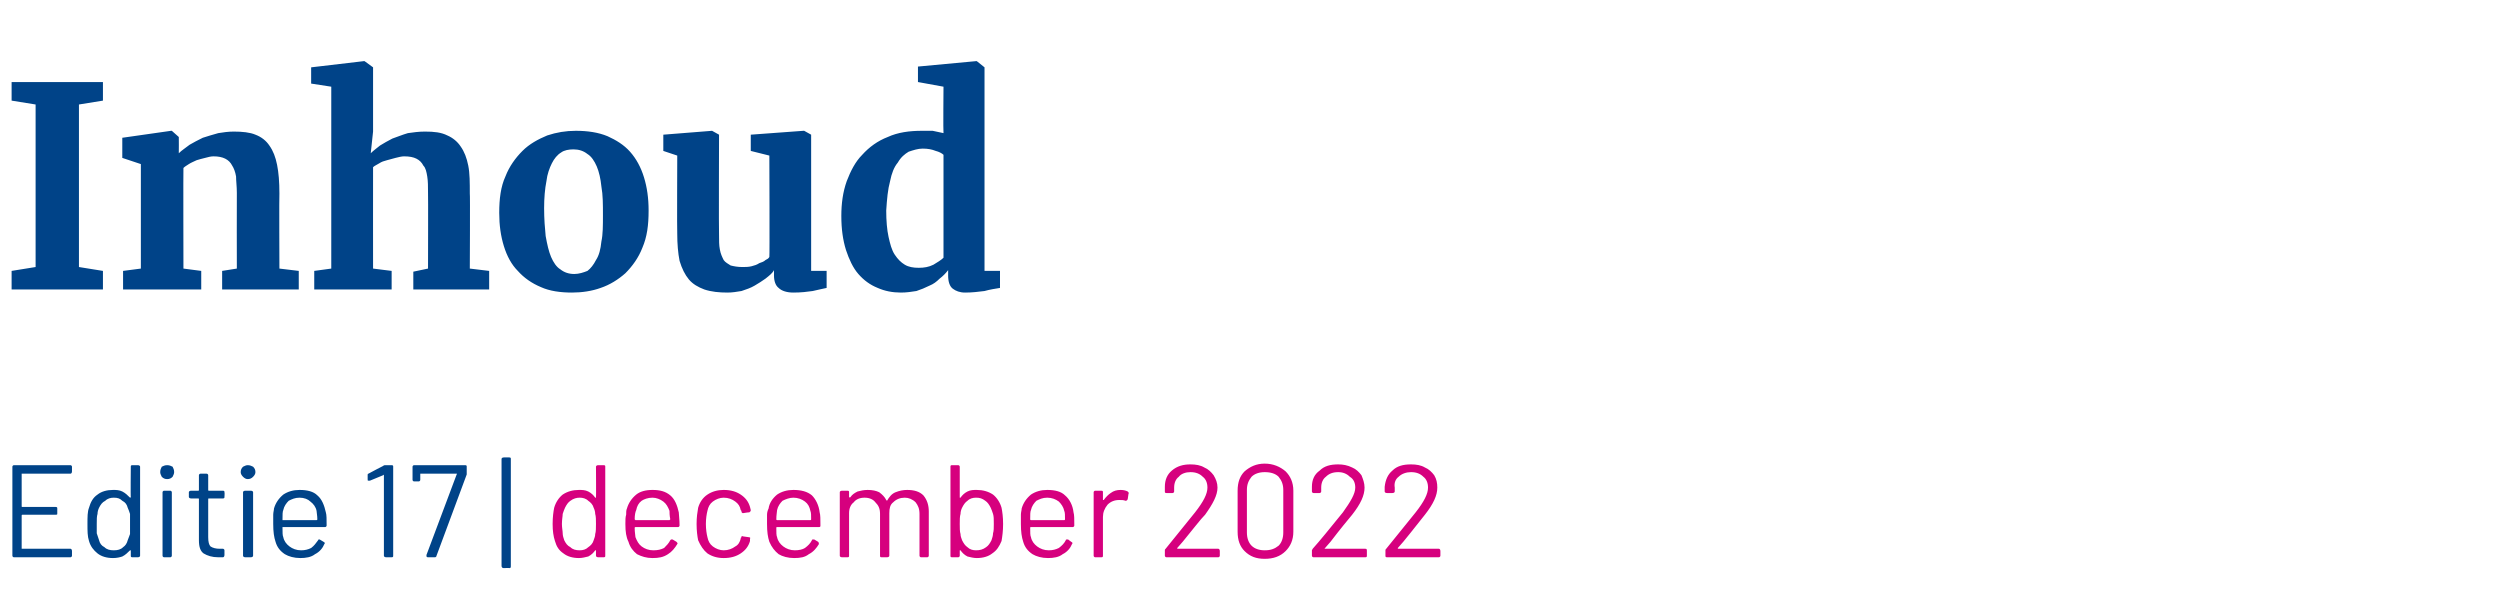 <?xml version="1.0" standalone="no"?><!DOCTYPE svg PUBLIC "-//W3C//DTD SVG 1.1//EN" "http://www.w3.org/Graphics/SVG/1.1/DTD/svg11.dtd"><svg xmlns="http://www.w3.org/2000/svg" version="1.1" width="323px" height="79.6px" viewBox="0 -2 323 79.6" style="top:-2px">  <desc>Inhoud Editie 17 december 2022</desc>  <defs/>  <g id="Polygon96822">    <path d="M 77 58.3 C 77 58.2 77.1 58.1 77.3 58.1 C 77.3 58.1 78 58.1 78 58.1 C 78.2 58.1 78.2 58.2 78.2 58.3 C 78.2 58.3 78.2 69.8 78.2 69.8 C 78.2 69.9 78.2 70 78 70 C 78 70 77.3 70 77.3 70 C 77.1 70 77 69.9 77 69.8 C 77 69.8 77 69.1 77 69.1 C 77 69.1 77 69.1 77 69.1 C 77 69.1 77 69.1 76.9 69.1 C 76.7 69.4 76.4 69.7 76 69.9 C 75.6 70 75.2 70.1 74.8 70.1 C 74 70.1 73.3 69.9 72.8 69.5 C 72.2 69.1 71.9 68.6 71.7 67.9 C 71.5 67.3 71.4 66.6 71.4 65.7 C 71.4 64.8 71.5 64.1 71.6 63.6 C 71.8 62.9 72.2 62.3 72.7 61.9 C 73.3 61.5 74 61.3 74.8 61.3 C 75.2 61.3 75.6 61.3 76 61.5 C 76.4 61.7 76.7 62 76.9 62.3 C 77 62.3 77 62.3 77 62.3 C 77 62.3 77 62.3 77 62.2 C 77.03 62.25 77 58.3 77 58.3 C 77 58.3 77.03 58.32 77 58.3 Z M 76.7 67.8 C 76.8 67.5 76.9 67.3 76.9 67 C 77 66.7 77 66.2 77 65.7 C 77 65.2 77 64.7 76.9 64.4 C 76.9 64.1 76.8 63.8 76.7 63.6 C 76.6 63.2 76.3 62.9 76 62.7 C 75.7 62.4 75.3 62.3 74.9 62.3 C 74.5 62.3 74.1 62.4 73.7 62.7 C 73.4 62.9 73.2 63.2 73 63.6 C 72.9 63.8 72.8 64.1 72.7 64.4 C 72.7 64.7 72.6 65.1 72.6 65.7 C 72.6 66.2 72.7 66.6 72.7 66.9 C 72.7 67.2 72.8 67.5 72.9 67.8 C 73.1 68.2 73.3 68.5 73.7 68.7 C 74 69 74.4 69.1 74.9 69.1 C 75.3 69.1 75.7 69 76 68.7 C 76.3 68.5 76.6 68.2 76.7 67.8 C 76.7 67.8 76.7 67.8 76.7 67.8 Z M 84.4 69.1 C 85 69.1 85.4 69 85.8 68.8 C 86.1 68.5 86.4 68.2 86.6 67.8 C 86.6 67.8 86.7 67.7 86.7 67.7 C 86.8 67.7 86.8 67.7 86.9 67.7 C 86.9 67.7 87.4 68 87.4 68 C 87.5 68.1 87.6 68.2 87.5 68.3 C 87.2 68.8 86.8 69.3 86.3 69.6 C 85.7 70 85.1 70.1 84.3 70.1 C 83.5 70.1 82.9 69.9 82.3 69.6 C 81.8 69.2 81.4 68.7 81.2 68 C 80.9 67.4 80.8 66.7 80.8 65.7 C 80.8 65.2 80.8 64.8 80.9 64.5 C 80.9 64.2 80.9 63.9 81 63.7 C 81.2 63 81.6 62.4 82.2 61.9 C 82.7 61.5 83.4 61.3 84.3 61.3 C 85.3 61.3 86 61.5 86.6 62 C 87.2 62.5 87.5 63.3 87.7 64.2 C 87.7 64.5 87.8 65.1 87.8 65.9 C 87.8 66 87.7 66.1 87.6 66.1 C 87.6 66.1 82.1 66.1 82.1 66.1 C 82.1 66.1 82 66.1 82 66.2 C 82 66.8 82.1 67.2 82.1 67.4 C 82.3 67.9 82.5 68.3 82.9 68.6 C 83.3 68.9 83.8 69.1 84.4 69.1 C 84.4 69.1 84.4 69.1 84.4 69.1 Z M 84.3 62.3 C 83.7 62.3 83.2 62.5 82.9 62.7 C 82.5 63 82.3 63.4 82.2 63.9 C 82.1 64.1 82 64.5 82 65.1 C 82 65.1 82.1 65.2 82.1 65.2 C 82.1 65.2 86.5 65.2 86.5 65.2 C 86.5 65.2 86.6 65.1 86.6 65.1 C 86.5 64.6 86.5 64.2 86.5 64 C 86.3 63.5 86.1 63.1 85.7 62.8 C 85.3 62.5 84.8 62.3 84.3 62.3 C 84.3 62.3 84.3 62.3 84.3 62.3 Z M 93.5 70.1 C 92.7 70.1 92 69.9 91.4 69.5 C 90.9 69.1 90.5 68.5 90.2 67.8 C 90.1 67.3 90 66.6 90 65.7 C 90 64.8 90.1 64.2 90.2 63.6 C 90.4 62.9 90.8 62.3 91.4 61.9 C 92 61.5 92.7 61.3 93.5 61.3 C 94.4 61.3 95.1 61.5 95.7 61.9 C 96.3 62.3 96.7 62.8 96.9 63.5 C 96.9 63.6 97 63.8 97 63.9 C 97 63.9 97 63.9 97 63.9 C 97 64.1 96.9 64.1 96.8 64.2 C 96.77 64.17 96 64.3 96 64.3 C 96 64.3 95.97 64.25 96 64.3 C 95.9 64.3 95.8 64.2 95.8 64.1 C 95.8 64 95.8 64 95.7 63.9 C 95.6 63.4 95.4 63.1 95 62.8 C 94.6 62.5 94.1 62.3 93.5 62.3 C 93 62.3 92.5 62.5 92.1 62.8 C 91.7 63.1 91.5 63.5 91.4 64 C 91.3 64.4 91.2 65 91.2 65.7 C 91.2 66.4 91.3 67 91.4 67.4 C 91.5 67.9 91.7 68.3 92.1 68.6 C 92.5 68.9 93 69.1 93.5 69.1 C 94.1 69.1 94.6 68.9 95 68.6 C 95.4 68.4 95.6 68 95.7 67.6 C 95.7 67.5 95.7 67.5 95.7 67.5 C 95.7 67.5 95.8 67.4 95.8 67.4 C 95.8 67.3 95.8 67.2 96 67.3 C 96 67.3 96.7 67.4 96.7 67.4 C 96.9 67.4 97 67.5 96.9 67.6 C 96.9 67.6 96.9 67.9 96.9 67.9 C 96.7 68.6 96.3 69.1 95.7 69.5 C 95.1 69.9 94.4 70.1 93.5 70.1 C 93.5 70.1 93.5 70.1 93.5 70.1 Z M 102.7 69.1 C 103.2 69.1 103.7 69 104 68.8 C 104.4 68.5 104.7 68.2 104.9 67.8 C 104.9 67.8 104.9 67.7 105 67.7 C 105.1 67.7 105.1 67.7 105.2 67.7 C 105.2 67.7 105.7 68 105.7 68 C 105.8 68.1 105.8 68.2 105.8 68.3 C 105.5 68.8 105.1 69.3 104.5 69.6 C 104 70 103.4 70.1 102.6 70.1 C 101.8 70.1 101.1 69.9 100.6 69.6 C 100.1 69.2 99.7 68.7 99.4 68 C 99.2 67.4 99.1 66.7 99.1 65.7 C 99.1 65.2 99.1 64.8 99.1 64.5 C 99.1 64.2 99.2 63.9 99.3 63.7 C 99.4 63 99.8 62.4 100.4 61.9 C 101 61.5 101.7 61.3 102.5 61.3 C 103.5 61.3 104.3 61.5 104.9 62 C 105.4 62.5 105.8 63.3 105.9 64.2 C 106 64.5 106 65.1 106 65.9 C 106 66 106 66.1 105.8 66.1 C 105.8 66.1 100.4 66.1 100.4 66.1 C 100.3 66.1 100.3 66.1 100.3 66.2 C 100.3 66.8 100.3 67.2 100.4 67.4 C 100.5 67.9 100.8 68.3 101.2 68.6 C 101.6 68.9 102.1 69.1 102.7 69.1 C 102.7 69.1 102.7 69.1 102.7 69.1 Z M 102.5 62.3 C 102 62.3 101.5 62.5 101.1 62.7 C 100.8 63 100.5 63.4 100.4 63.9 C 100.4 64.1 100.3 64.5 100.3 65.1 C 100.3 65.1 100.3 65.2 100.4 65.2 C 100.4 65.2 104.7 65.2 104.7 65.2 C 104.8 65.2 104.8 65.1 104.8 65.1 C 104.8 64.6 104.8 64.2 104.7 64 C 104.6 63.5 104.4 63.1 104 62.8 C 103.6 62.5 103.1 62.3 102.5 62.3 C 102.5 62.3 102.5 62.3 102.5 62.3 Z M 117.2 61.3 C 118.1 61.3 118.8 61.5 119.3 62 C 119.8 62.6 120 63.3 120 64.1 C 120 64.1 120 69.8 120 69.8 C 120 69.9 119.9 70 119.8 70 C 119.8 70 119 70 119 70 C 118.9 70 118.8 69.9 118.8 69.8 C 118.8 69.8 118.8 64.4 118.8 64.4 C 118.8 63.7 118.6 63.3 118.3 62.9 C 117.9 62.5 117.4 62.3 116.9 62.3 C 116.3 62.3 115.8 62.5 115.4 62.9 C 115 63.2 114.9 63.7 114.9 64.3 C 114.9 64.3 114.9 69.8 114.9 69.8 C 114.9 69.9 114.8 70 114.6 70 C 114.6 70 113.9 70 113.9 70 C 113.7 70 113.7 69.9 113.7 69.8 C 113.7 69.8 113.7 64.4 113.7 64.4 C 113.7 63.7 113.5 63.3 113.1 62.9 C 112.8 62.5 112.3 62.3 111.7 62.3 C 111.1 62.3 110.6 62.5 110.3 62.9 C 109.9 63.2 109.7 63.7 109.7 64.3 C 109.7 64.3 109.7 69.8 109.7 69.8 C 109.7 69.9 109.7 70 109.5 70 C 109.5 70 108.8 70 108.8 70 C 108.6 70 108.5 69.9 108.5 69.8 C 108.5 69.8 108.5 61.6 108.5 61.6 C 108.5 61.5 108.6 61.4 108.8 61.4 C 108.8 61.4 109.5 61.4 109.5 61.4 C 109.7 61.4 109.7 61.5 109.7 61.6 C 109.7 61.6 109.7 62.2 109.7 62.2 C 109.7 62.2 109.8 62.3 109.8 62.3 C 109.8 62.3 109.8 62.3 109.9 62.2 C 110.1 61.9 110.4 61.7 110.8 61.5 C 111.2 61.4 111.6 61.3 112.1 61.3 C 112.7 61.3 113.2 61.4 113.6 61.6 C 114 61.9 114.3 62.2 114.5 62.6 C 114.6 62.7 114.6 62.7 114.6 62.7 C 114.9 62.2 115.2 61.8 115.7 61.6 C 116.2 61.4 116.7 61.3 117.2 61.3 C 117.2 61.3 117.2 61.3 117.2 61.3 Z M 129.4 63.6 C 129.5 64.1 129.6 64.8 129.6 65.7 C 129.6 66.6 129.5 67.3 129.4 67.9 C 129.1 68.6 128.8 69.1 128.2 69.5 C 127.7 69.9 127 70.1 126.2 70.1 C 125.8 70.1 125.4 70 125 69.9 C 124.6 69.7 124.3 69.4 124.1 69.1 C 124.1 69.1 124 69.1 124 69.1 C 124 69.1 124 69.1 124 69.1 C 124 69.1 124 69.8 124 69.8 C 124 69.9 123.9 70 123.8 70 C 123.8 70 123 70 123 70 C 122.8 70 122.8 69.9 122.8 69.8 C 122.8 69.8 122.8 58.3 122.8 58.3 C 122.8 58.2 122.8 58.1 123 58.1 C 123 58.1 123.8 58.1 123.8 58.1 C 123.9 58.1 124 58.2 124 58.3 C 124 58.3 124 62.2 124 62.2 C 124 62.3 124 62.3 124 62.3 C 124 62.3 124.1 62.3 124.1 62.3 C 124.3 62 124.6 61.7 125 61.5 C 125.4 61.3 125.8 61.3 126.2 61.3 C 127 61.3 127.7 61.5 128.3 61.9 C 128.8 62.3 129.2 62.9 129.4 63.6 C 129.4 63.6 129.4 63.6 129.4 63.6 Z M 128.1 67.8 C 128.2 67.5 128.3 67.2 128.3 66.9 C 128.4 66.6 128.4 66.2 128.4 65.7 C 128.4 65.1 128.4 64.7 128.3 64.4 C 128.2 64.1 128.1 63.8 128 63.6 C 127.8 63.2 127.6 62.9 127.3 62.7 C 126.9 62.4 126.6 62.3 126.1 62.3 C 125.7 62.3 125.3 62.4 125 62.7 C 124.7 62.9 124.5 63.2 124.3 63.6 C 124.2 63.8 124.1 64.1 124.1 64.4 C 124 64.7 124 65.2 124 65.7 C 124 66.2 124 66.7 124.1 67 C 124.1 67.3 124.2 67.5 124.3 67.8 C 124.5 68.2 124.7 68.5 125 68.7 C 125.3 69 125.7 69.1 126.1 69.1 C 126.6 69.1 127 69 127.4 68.7 C 127.7 68.5 127.9 68.2 128.1 67.8 C 128.1 67.8 128.1 67.8 128.1 67.8 Z M 135.5 69.1 C 136 69.1 136.4 69 136.8 68.8 C 137.2 68.5 137.5 68.2 137.7 67.8 C 137.7 67.8 137.7 67.7 137.8 67.7 C 137.8 67.7 137.9 67.7 138 67.7 C 138 67.7 138.4 68 138.4 68 C 138.6 68.1 138.6 68.2 138.5 68.3 C 138.3 68.8 137.9 69.3 137.3 69.6 C 136.8 70 136.1 70.1 135.4 70.1 C 134.6 70.1 133.9 69.9 133.4 69.6 C 132.8 69.2 132.4 68.7 132.2 68 C 132 67.4 131.9 66.7 131.9 65.7 C 131.9 65.2 131.9 64.8 131.9 64.5 C 131.9 64.2 132 63.9 132 63.7 C 132.2 63 132.6 62.4 133.2 61.9 C 133.8 61.5 134.5 61.3 135.3 61.3 C 136.3 61.3 137.1 61.5 137.6 62 C 138.2 62.5 138.6 63.3 138.7 64.2 C 138.8 64.5 138.8 65.1 138.8 65.9 C 138.8 66 138.7 66.1 138.6 66.1 C 138.6 66.1 133.2 66.1 133.2 66.1 C 133.1 66.1 133.1 66.1 133.1 66.2 C 133.1 66.8 133.1 67.2 133.2 67.4 C 133.3 67.9 133.6 68.3 134 68.6 C 134.4 68.9 134.9 69.1 135.5 69.1 C 135.5 69.1 135.5 69.1 135.5 69.1 Z M 135.3 62.3 C 134.7 62.3 134.3 62.5 133.9 62.7 C 133.6 63 133.3 63.4 133.2 63.9 C 133.1 64.1 133.1 64.5 133.1 65.1 C 133.1 65.1 133.1 65.2 133.2 65.2 C 133.2 65.2 137.5 65.2 137.5 65.2 C 137.6 65.2 137.6 65.1 137.6 65.1 C 137.6 64.6 137.6 64.2 137.5 64 C 137.4 63.5 137.1 63.1 136.8 62.8 C 136.4 62.5 135.9 62.3 135.3 62.3 C 135.3 62.3 135.3 62.3 135.3 62.3 Z M 144.8 61.3 C 145.2 61.3 145.5 61.4 145.7 61.5 C 145.8 61.6 145.9 61.7 145.8 61.8 C 145.8 61.8 145.7 62.5 145.7 62.5 C 145.6 62.7 145.5 62.7 145.4 62.7 C 145.2 62.6 144.9 62.6 144.6 62.6 C 144 62.6 143.5 62.8 143.1 63.2 C 142.7 63.7 142.5 64.2 142.5 64.8 C 142.5 64.8 142.5 69.8 142.5 69.8 C 142.5 69.9 142.5 70 142.3 70 C 142.3 70 141.5 70 141.5 70 C 141.4 70 141.3 69.9 141.3 69.8 C 141.3 69.8 141.3 61.6 141.3 61.6 C 141.3 61.5 141.4 61.4 141.5 61.4 C 141.5 61.4 142.3 61.4 142.3 61.4 C 142.5 61.4 142.5 61.5 142.5 61.6 C 142.5 61.6 142.5 62.6 142.5 62.6 C 142.5 62.6 142.5 62.6 142.6 62.6 C 142.6 62.7 142.6 62.6 142.6 62.6 C 142.9 62.2 143.2 61.9 143.5 61.7 C 143.9 61.4 144.3 61.3 144.8 61.3 C 144.8 61.3 144.8 61.3 144.8 61.3 Z M 150.7 70 C 150.6 70 150.5 69.9 150.5 69.8 C 150.5 69.8 150.5 69.1 150.5 69.1 C 150.5 69 150.5 69 150.6 68.9 C 151.4 67.9 152.7 66.3 154.4 64.2 C 155.5 62.8 156 61.8 156 61 C 156 60.4 155.8 59.9 155.4 59.6 C 155 59.2 154.5 59 153.8 59 C 153.2 59 152.6 59.2 152.3 59.6 C 151.9 59.9 151.7 60.4 151.7 61 C 151.7 61 151.7 61.5 151.7 61.5 C 151.7 61.6 151.6 61.7 151.5 61.7 C 151.5 61.7 150.7 61.7 150.7 61.7 C 150.5 61.7 150.5 61.6 150.5 61.5 C 150.5 61.5 150.5 60.9 150.5 60.9 C 150.5 60 150.8 59.3 151.4 58.8 C 152.1 58.2 152.9 58 153.8 58 C 154.5 58 155.1 58.1 155.6 58.4 C 156.1 58.6 156.5 59 156.8 59.4 C 157.1 59.9 157.3 60.4 157.3 61 C 157.3 62 156.7 63.1 155.7 64.5 C 155.1 65.1 154.2 66.3 152.8 68 C 152.8 68 152.1 68.8 152.1 68.8 C 152.1 68.9 152.1 68.9 152.1 68.9 C 152.1 68.9 152.2 68.9 152.2 68.9 C 152.2 68.9 157.4 68.9 157.4 68.9 C 157.5 68.9 157.6 69 157.6 69.2 C 157.6 69.2 157.6 69.8 157.6 69.8 C 157.6 69.9 157.5 70 157.4 70 C 157.39 70 150.7 70 150.7 70 C 150.7 70 150.71 70 150.7 70 Z M 163.4 70.2 C 162.3 70.2 161.5 69.9 160.8 69.2 C 160.2 68.6 159.9 67.8 159.9 66.7 C 159.9 66.7 159.9 61.4 159.9 61.4 C 159.9 60.3 160.2 59.5 160.8 58.9 C 161.5 58.3 162.3 57.9 163.4 57.9 C 164.5 57.9 165.4 58.3 166.1 58.9 C 166.7 59.5 167.1 60.3 167.1 61.4 C 167.1 61.4 167.1 66.7 167.1 66.7 C 167.1 67.8 166.7 68.6 166.1 69.2 C 165.4 69.9 164.5 70.2 163.4 70.2 C 163.4 70.2 163.4 70.2 163.4 70.2 Z M 163.4 69.1 C 164.2 69.1 164.7 68.9 165.2 68.5 C 165.6 68.1 165.8 67.5 165.8 66.8 C 165.8 66.8 165.8 61.3 165.8 61.3 C 165.8 60.6 165.6 60.1 165.2 59.6 C 164.8 59.2 164.2 59 163.4 59 C 162.7 59 162.1 59.2 161.7 59.6 C 161.3 60.1 161.1 60.6 161.1 61.3 C 161.1 61.3 161.1 66.8 161.1 66.8 C 161.1 67.5 161.3 68.1 161.7 68.5 C 162.1 68.9 162.7 69.1 163.4 69.1 C 163.4 69.1 163.4 69.1 163.4 69.1 Z M 169.7 70 C 169.6 70 169.5 69.9 169.5 69.8 C 169.5 69.8 169.5 69.1 169.5 69.1 C 169.5 69 169.6 69 169.6 68.9 C 170.5 67.9 171.8 66.3 173.5 64.2 C 174.5 62.8 175.1 61.8 175.1 61 C 175.1 60.4 174.9 59.9 174.4 59.6 C 174 59.2 173.5 59 172.9 59 C 172.2 59 171.7 59.2 171.3 59.6 C 170.9 59.9 170.7 60.4 170.7 61 C 170.7 61 170.7 61.5 170.7 61.5 C 170.7 61.6 170.6 61.7 170.5 61.7 C 170.5 61.7 169.7 61.7 169.7 61.7 C 169.6 61.7 169.5 61.6 169.5 61.5 C 169.5 61.5 169.5 60.9 169.5 60.9 C 169.5 60 169.8 59.3 170.5 58.8 C 171.1 58.2 171.9 58 172.9 58 C 173.5 58 174.1 58.1 174.7 58.4 C 175.2 58.6 175.6 59 175.9 59.4 C 176.1 59.9 176.3 60.4 176.3 61 C 176.3 62 175.8 63.1 174.7 64.5 C 174.2 65.1 173.2 66.3 171.9 68 C 171.9 68 171.2 68.8 171.2 68.8 C 171.1 68.9 171.1 68.9 171.2 68.9 C 171.2 68.9 171.2 68.9 171.2 68.9 C 171.2 68.9 176.4 68.9 176.4 68.9 C 176.6 68.9 176.6 69 176.6 69.2 C 176.6 69.2 176.6 69.8 176.6 69.8 C 176.6 69.9 176.6 70 176.4 70 C 176.42 70 169.7 70 169.7 70 C 169.7 70 169.74 70 169.7 70 Z M 179.2 70 C 179 70 179 69.9 179 69.8 C 179 69.8 179 69.1 179 69.1 C 179 69 179 69 179.1 68.9 C 179.9 67.9 181.2 66.3 182.9 64.2 C 184 62.8 184.5 61.8 184.5 61 C 184.5 60.4 184.3 59.9 183.9 59.6 C 183.5 59.2 183 59 182.3 59 C 181.7 59 181.1 59.2 180.7 59.6 C 180.3 59.9 180.1 60.4 180.2 61 C 180.2 61 180.2 61.5 180.2 61.5 C 180.2 61.6 180.1 61.7 179.9 61.7 C 179.9 61.7 179.2 61.7 179.2 61.7 C 179 61.7 178.9 61.6 178.9 61.5 C 178.9 61.5 178.9 60.9 178.9 60.9 C 179 60 179.3 59.3 179.9 58.8 C 180.5 58.2 181.3 58 182.3 58 C 183 58 183.6 58.1 184.1 58.4 C 184.6 58.6 185 59 185.3 59.4 C 185.6 59.9 185.7 60.4 185.7 61 C 185.7 62 185.2 63.1 184.1 64.5 C 183.6 65.1 182.7 66.3 181.3 68 C 181.3 68 180.6 68.8 180.6 68.8 C 180.6 68.9 180.6 68.9 180.6 68.9 C 180.6 68.9 180.6 68.9 180.7 68.9 C 180.7 68.9 185.9 68.9 185.9 68.9 C 186 68.9 186.1 69 186.1 69.2 C 186.1 69.2 186.1 69.8 186.1 69.8 C 186.1 69.9 186 70 185.9 70 C 185.87 70 179.2 70 179.2 70 C 179.2 70 179.19 70 179.2 70 Z " stroke="none" fill="#d6007e"/>  </g>  <g id="Polygon96821">    <path d="M 9.3 58.9 C 9.3 59.1 9.2 59.2 9.1 59.2 C 9.1 59.2 2.9 59.2 2.9 59.2 C 2.8 59.2 2.8 59.2 2.8 59.2 C 2.8 59.2 2.8 63.4 2.8 63.4 C 2.8 63.5 2.8 63.5 2.9 63.5 C 2.9 63.5 7.2 63.5 7.2 63.5 C 7.4 63.5 7.4 63.6 7.4 63.7 C 7.4 63.7 7.4 64.3 7.4 64.3 C 7.4 64.5 7.4 64.5 7.2 64.5 C 7.2 64.5 2.9 64.5 2.9 64.5 C 2.8 64.5 2.8 64.6 2.8 64.6 C 2.8 64.6 2.8 68.9 2.8 68.9 C 2.8 68.9 2.8 68.9 2.9 68.9 C 2.9 68.9 9.1 68.9 9.1 68.9 C 9.2 68.9 9.3 69 9.3 69.2 C 9.3 69.2 9.3 69.8 9.3 69.8 C 9.3 69.9 9.2 70 9.1 70 C 9.1 70 1.8 70 1.8 70 C 1.7 70 1.6 69.9 1.6 69.8 C 1.6 69.8 1.6 58.3 1.6 58.3 C 1.6 58.2 1.7 58.1 1.8 58.1 C 1.8 58.1 9.1 58.1 9.1 58.1 C 9.2 58.1 9.3 58.2 9.3 58.3 C 9.3 58.32 9.3 58.9 9.3 58.9 C 9.3 58.9 9.3 58.93 9.3 58.9 Z M 16.9 58.3 C 16.9 58.2 16.9 58.1 17.1 58.1 C 17.1 58.1 17.8 58.1 17.8 58.1 C 18 58.1 18.1 58.2 18.1 58.3 C 18.1 58.3 18.1 69.8 18.1 69.8 C 18.1 69.9 18 70 17.8 70 C 17.8 70 17.1 70 17.1 70 C 16.9 70 16.9 69.9 16.9 69.8 C 16.9 69.8 16.9 69.1 16.9 69.1 C 16.9 69.1 16.8 69.1 16.8 69.1 C 16.8 69.1 16.8 69.1 16.8 69.1 C 16.5 69.4 16.2 69.7 15.8 69.9 C 15.5 70 15.1 70.1 14.6 70.1 C 13.8 70.1 13.1 69.9 12.6 69.5 C 12.1 69.1 11.7 68.6 11.5 67.9 C 11.3 67.3 11.3 66.6 11.3 65.7 C 11.3 64.8 11.3 64.1 11.5 63.6 C 11.7 62.9 12 62.3 12.6 61.9 C 13.1 61.5 13.8 61.3 14.6 61.3 C 15 61.3 15.4 61.3 15.8 61.5 C 16.2 61.7 16.5 62 16.8 62.3 C 16.8 62.3 16.8 62.3 16.8 62.3 C 16.8 62.3 16.9 62.3 16.9 62.2 C 16.86 62.25 16.9 58.3 16.9 58.3 C 16.9 58.3 16.86 58.32 16.9 58.3 Z M 16.5 67.8 C 16.6 67.5 16.7 67.3 16.8 67 C 16.8 66.7 16.8 66.2 16.8 65.7 C 16.8 65.2 16.8 64.7 16.8 64.4 C 16.7 64.1 16.6 63.8 16.5 63.6 C 16.4 63.2 16.2 62.9 15.8 62.7 C 15.5 62.4 15.2 62.3 14.7 62.3 C 14.3 62.3 13.9 62.4 13.6 62.7 C 13.2 62.9 13 63.2 12.8 63.6 C 12.7 63.8 12.6 64.1 12.6 64.4 C 12.5 64.7 12.5 65.1 12.5 65.7 C 12.5 66.2 12.5 66.6 12.5 66.9 C 12.6 67.2 12.7 67.5 12.8 67.8 C 12.9 68.2 13.1 68.5 13.5 68.7 C 13.8 69 14.2 69.1 14.7 69.1 C 15.2 69.1 15.6 69 15.9 68.7 C 16.2 68.5 16.4 68.2 16.5 67.8 C 16.5 67.8 16.5 67.8 16.5 67.8 Z M 21.6 59.9 C 21.3 59.9 21.1 59.8 20.9 59.6 C 20.8 59.4 20.7 59.2 20.7 59 C 20.7 58.7 20.8 58.5 20.9 58.3 C 21.1 58.2 21.3 58.1 21.6 58.1 C 21.9 58.1 22.1 58.2 22.3 58.3 C 22.4 58.5 22.5 58.7 22.5 59 C 22.5 59.2 22.4 59.4 22.3 59.6 C 22.1 59.8 21.9 59.9 21.6 59.9 C 21.6 59.9 21.6 59.9 21.6 59.9 Z M 21.2 70 C 21.1 70 21 69.9 21 69.8 C 21 69.8 21 61.6 21 61.6 C 21 61.5 21.1 61.4 21.2 61.4 C 21.2 61.4 22 61.4 22 61.4 C 22.1 61.4 22.2 61.5 22.2 61.6 C 22.2 61.6 22.2 69.8 22.2 69.8 C 22.2 69.9 22.1 70 22 70 C 21.99 70 21.2 70 21.2 70 C 21.2 70 21.22 70 21.2 70 Z M 29 62.2 C 29 62.3 29 62.4 28.8 62.4 C 28.8 62.4 27 62.4 27 62.4 C 26.9 62.4 26.9 62.4 26.9 62.5 C 26.9 62.5 26.9 67.4 26.9 67.4 C 26.9 68 27 68.4 27.2 68.6 C 27.5 68.8 27.9 68.9 28.4 68.9 C 28.4 68.9 28.8 68.9 28.8 68.9 C 28.9 68.9 29 69 29 69.1 C 29 69.1 29 69.7 29 69.7 C 29 69.9 28.9 70 28.8 70 C 28.8 70 28.2 70 28.2 70 C 27.4 70 26.8 69.8 26.3 69.5 C 25.9 69.2 25.7 68.7 25.7 67.8 C 25.7 67.8 25.7 62.5 25.7 62.5 C 25.7 62.4 25.7 62.4 25.6 62.4 C 25.6 62.4 24.7 62.4 24.7 62.4 C 24.5 62.4 24.4 62.3 24.4 62.2 C 24.4 62.2 24.4 61.6 24.4 61.6 C 24.4 61.5 24.5 61.4 24.7 61.4 C 24.7 61.4 25.6 61.4 25.6 61.4 C 25.7 61.4 25.7 61.4 25.7 61.3 C 25.7 61.3 25.7 59.4 25.7 59.4 C 25.7 59.3 25.8 59.2 25.9 59.2 C 25.9 59.2 26.7 59.2 26.7 59.2 C 26.8 59.2 26.9 59.3 26.9 59.4 C 26.9 59.4 26.9 61.3 26.9 61.3 C 26.9 61.4 26.9 61.4 27 61.4 C 27 61.4 28.8 61.4 28.8 61.4 C 29 61.4 29 61.5 29 61.6 C 29.04 61.62 29 62.2 29 62.2 C 29 62.2 29.04 62.18 29 62.2 Z M 32 59.9 C 31.8 59.9 31.6 59.8 31.4 59.6 C 31.2 59.4 31.1 59.2 31.1 59 C 31.1 58.7 31.2 58.5 31.4 58.3 C 31.6 58.2 31.8 58.1 32 58.1 C 32.3 58.1 32.5 58.2 32.7 58.3 C 32.9 58.5 33 58.7 33 59 C 33 59.2 32.9 59.4 32.7 59.6 C 32.5 59.8 32.3 59.9 32 59.9 C 32 59.9 32 59.9 32 59.9 Z M 31.7 70 C 31.5 70 31.4 69.9 31.4 69.8 C 31.4 69.8 31.4 61.6 31.4 61.6 C 31.4 61.5 31.5 61.4 31.7 61.4 C 31.7 61.4 32.4 61.4 32.4 61.4 C 32.6 61.4 32.7 61.5 32.7 61.6 C 32.7 61.6 32.7 69.8 32.7 69.8 C 32.7 69.9 32.6 70 32.4 70 C 32.44 70 31.7 70 31.7 70 C 31.7 70 31.67 70 31.7 70 Z M 38.9 69.1 C 39.4 69.1 39.8 69 40.2 68.8 C 40.6 68.5 40.8 68.2 41.1 67.8 C 41.1 67.8 41.1 67.7 41.2 67.7 C 41.2 67.7 41.3 67.7 41.3 67.7 C 41.3 67.7 41.8 68 41.8 68 C 42 68.1 42 68.2 41.9 68.3 C 41.7 68.8 41.3 69.3 40.7 69.6 C 40.2 70 39.5 70.1 38.8 70.1 C 38 70.1 37.3 69.9 36.8 69.6 C 36.2 69.2 35.8 68.7 35.6 68 C 35.4 67.4 35.3 66.7 35.3 65.7 C 35.3 65.2 35.3 64.8 35.3 64.5 C 35.3 64.2 35.4 63.9 35.4 63.7 C 35.6 63 36 62.4 36.6 61.9 C 37.2 61.5 37.9 61.3 38.7 61.3 C 39.7 61.3 40.5 61.5 41 62 C 41.6 62.5 41.9 63.3 42.1 64.2 C 42.2 64.5 42.2 65.1 42.2 65.9 C 42.2 66 42.1 66.1 42 66.1 C 42 66.1 36.5 66.1 36.5 66.1 C 36.5 66.1 36.5 66.1 36.5 66.2 C 36.5 66.8 36.5 67.2 36.6 67.4 C 36.7 67.9 37 68.3 37.4 68.6 C 37.8 68.9 38.3 69.1 38.9 69.1 C 38.9 69.1 38.9 69.1 38.9 69.1 Z M 38.7 62.3 C 38.1 62.3 37.7 62.5 37.3 62.7 C 37 63 36.7 63.4 36.6 63.9 C 36.5 64.1 36.5 64.5 36.5 65.1 C 36.5 65.1 36.5 65.2 36.5 65.2 C 36.5 65.2 40.9 65.2 40.9 65.2 C 41 65.2 41 65.1 41 65.1 C 41 64.6 40.9 64.2 40.9 64 C 40.8 63.5 40.5 63.1 40.1 62.8 C 39.8 62.5 39.3 62.3 38.7 62.3 C 38.7 62.3 38.7 62.3 38.7 62.3 Z M 49.5 58.2 C 49.6 58.1 49.7 58.1 49.8 58.1 C 49.8 58.1 50.6 58.1 50.6 58.1 C 50.8 58.1 50.8 58.2 50.8 58.3 C 50.8 58.3 50.8 69.8 50.8 69.8 C 50.8 69.9 50.8 70 50.6 70 C 50.6 70 49.9 70 49.9 70 C 49.7 70 49.6 69.9 49.6 69.8 C 49.6 69.8 49.6 59.4 49.6 59.4 C 49.6 59.4 49.6 59.4 49.6 59.4 C 49.6 59.3 49.6 59.3 49.5 59.4 C 49.5 59.4 47.8 60.1 47.8 60.1 C 47.7 60.1 47.7 60.1 47.6 60.1 C 47.5 60.1 47.5 60.1 47.5 59.9 C 47.5 59.9 47.5 59.4 47.5 59.4 C 47.5 59.3 47.5 59.2 47.6 59.2 C 47.65 59.15 49.5 58.2 49.5 58.2 C 49.5 58.2 49.5 58.17 49.5 58.2 Z M 55.3 70 C 55.2 70 55.2 70 55.1 69.9 C 55.1 69.9 55.1 69.8 55.1 69.7 C 55.1 69.7 59 59.3 59 59.3 C 59.1 59.2 59 59.2 59 59.2 C 59 59.2 54.4 59.2 54.4 59.2 C 54.3 59.2 54.3 59.2 54.3 59.2 C 54.3 59.2 54.3 60 54.3 60 C 54.3 60.1 54.2 60.2 54.1 60.2 C 54.1 60.2 53.5 60.2 53.5 60.2 C 53.4 60.2 53.3 60.1 53.3 60 C 53.3 60 53.3 58.3 53.3 58.3 C 53.3 58.2 53.4 58.1 53.5 58.1 C 53.5 58.1 60.1 58.1 60.1 58.1 C 60.3 58.1 60.3 58.2 60.3 58.3 C 60.3 58.3 60.3 59 60.3 59 C 60.3 59.1 60.3 59.2 60.3 59.3 C 60.3 59.3 56.4 69.8 56.4 69.8 C 56.4 69.9 56.3 70 56.2 70 C 56.16 70 55.3 70 55.3 70 C 55.3 70 55.31 70 55.3 70 Z M 65.1 71.4 C 64.9 71.4 64.8 71.3 64.8 71.1 C 64.8 71.1 64.8 57.3 64.8 57.3 C 64.8 57.2 64.9 57.1 65.1 57.1 C 65.1 57.1 65.8 57.1 65.8 57.1 C 66 57.1 66 57.2 66 57.3 C 66 57.3 66 71.1 66 71.1 C 66 71.3 66 71.4 65.8 71.4 C 65.83 71.36 65.1 71.4 65.1 71.4 C 65.1 71.4 65.06 71.36 65.1 71.4 Z " stroke="none" fill="#004388"/>  </g>  <g id="Polygon96820">    <path d="M 1.5 35.4 L 1.5 33 L 4.6 32.5 L 4.6 11.5 L 1.5 11 L 1.5 8.6 L 13.3 8.6 L 13.3 11 L 10.2 11.5 L 10.2 32.5 L 13.3 33 L 13.3 35.4 L 1.5 35.4 Z M 15.9 35.4 L 15.9 33 L 18.2 32.7 L 18.2 19.2 L 15.8 18.4 L 15.8 15.8 L 22.1 14.9 L 22.2 14.9 L 23.1 15.7 C 23.1 15.7 23.12 17.77 23.1 17.8 C 23.5 17.4 24 17.1 24.5 16.7 C 25 16.4 25.6 16.1 26.2 15.8 C 26.8 15.6 27.5 15.4 28.2 15.2 C 28.8 15.1 29.5 15 30.2 15 C 31.3 15 32.3 15.1 33 15.4 C 33.8 15.7 34.4 16.2 34.8 16.8 C 35.3 17.5 35.6 18.3 35.8 19.3 C 36 20.3 36.1 21.5 36.1 23 C 36.06 22.97 36.1 32.7 36.1 32.7 L 38.6 33 L 38.6 35.4 L 28.7 35.4 L 28.7 33 L 30.6 32.7 C 30.6 32.7 30.58 22.9 30.6 22.9 C 30.6 22.1 30.5 21.4 30.5 20.8 C 30.4 20.2 30.2 19.7 30 19.4 C 29.8 19 29.5 18.7 29.1 18.5 C 28.7 18.3 28.2 18.2 27.6 18.2 C 27.2 18.2 26.9 18.3 26.5 18.4 C 26.1 18.5 25.7 18.6 25.4 18.7 C 25 18.9 24.7 19 24.4 19.2 C 24.1 19.4 23.9 19.5 23.7 19.7 C 23.67 19.69 23.7 32.7 23.7 32.7 L 26 33 L 26 35.4 L 15.9 35.4 Z M 40.6 35.4 L 40.6 33 L 42.8 32.7 L 42.8 9.2 L 40.2 8.8 L 40.2 6.7 L 47 5.9 L 47.1 5.9 L 48.2 6.7 L 48.2 15 C 48.2 15 47.91 17.77 47.9 17.8 C 48.2 17.5 48.6 17.2 49.1 16.8 C 49.6 16.5 50.1 16.2 50.7 15.9 C 51.3 15.7 52 15.4 52.7 15.2 C 53.4 15.1 54.1 15 54.9 15 C 56.1 15 57 15.1 57.8 15.5 C 58.5 15.8 59.1 16.3 59.5 16.9 C 60 17.6 60.3 18.4 60.5 19.4 C 60.7 20.4 60.7 21.6 60.7 23 C 60.75 22.96 60.7 32.7 60.7 32.7 L 63.2 33 L 63.2 35.4 L 53.4 35.4 L 53.4 33.1 L 55.3 32.7 C 55.3 32.7 55.33 22.9 55.3 22.9 C 55.3 22.1 55.3 21.4 55.2 20.8 C 55.1 20.2 55 19.7 54.7 19.4 C 54.5 19 54.2 18.7 53.8 18.5 C 53.4 18.3 52.9 18.2 52.2 18.2 C 51.9 18.2 51.5 18.3 51.1 18.4 C 50.7 18.5 50.4 18.6 50 18.7 C 49.6 18.8 49.3 18.9 49 19.1 C 48.7 19.3 48.4 19.4 48.2 19.6 C 48.19 19.58 48.2 32.7 48.2 32.7 L 50.6 33 L 50.6 35.4 L 40.6 35.4 Z M 64.5 25.5 C 64.5 23.7 64.7 22.1 65.3 20.8 C 65.8 19.5 66.6 18.4 67.5 17.5 C 68.4 16.6 69.5 16 70.7 15.5 C 71.9 15.1 73.1 14.9 74.4 14.9 C 75.9 14.9 77.3 15.1 78.5 15.6 C 79.6 16.1 80.6 16.7 81.4 17.6 C 82.2 18.5 82.8 19.6 83.2 20.9 C 83.6 22.2 83.8 23.6 83.8 25.2 C 83.8 27.1 83.6 28.6 83 30 C 82.5 31.3 81.7 32.4 80.8 33.3 C 79.9 34.1 78.8 34.8 77.6 35.2 C 76.5 35.6 75.2 35.8 73.9 35.8 C 72.4 35.8 71 35.6 69.9 35.1 C 68.7 34.6 67.7 33.9 66.9 33 C 66.1 32.2 65.5 31.1 65.1 29.8 C 64.7 28.5 64.5 27.1 64.5 25.5 Z M 74.2 33.4 C 74.8 33.4 75.4 33.2 75.9 33 C 76.3 32.7 76.7 32.2 77 31.6 C 77.4 31 77.6 30.2 77.7 29.2 C 77.9 28.3 77.9 27.1 77.9 25.8 C 77.9 24.4 77.9 23.2 77.7 22.1 C 77.6 21.1 77.4 20.2 77.1 19.5 C 76.8 18.8 76.4 18.2 75.9 17.9 C 75.4 17.5 74.8 17.3 74.1 17.3 C 73.5 17.3 72.9 17.4 72.5 17.7 C 72 18 71.6 18.5 71.3 19.1 C 71 19.7 70.7 20.5 70.6 21.4 C 70.4 22.4 70.3 23.6 70.3 24.9 C 70.3 26.3 70.4 27.5 70.5 28.5 C 70.7 29.6 70.9 30.5 71.2 31.2 C 71.5 31.9 71.9 32.5 72.4 32.8 C 72.9 33.2 73.5 33.4 74.2 33.4 Z M 102.5 35.8 C 101.7 35.8 101 35.6 100.6 35.2 C 100.2 34.9 100 34.3 100 33.6 C 100 33.6 100 32.9 100 32.9 C 99.8 33.3 99.4 33.6 98.9 34 C 98.5 34.3 98 34.6 97.5 34.9 C 97 35.2 96.4 35.4 95.8 35.6 C 95.2 35.7 94.6 35.8 94 35.8 C 92.9 35.8 91.9 35.7 91 35.4 C 90.2 35.1 89.5 34.7 89 34.1 C 88.5 33.5 88.1 32.7 87.8 31.7 C 87.6 30.7 87.5 29.5 87.5 28.2 C 87.46 28.16 87.5 18.1 87.5 18.1 L 85.7 17.5 L 85.7 15.4 L 92 14.9 L 92 14.9 L 92.9 15.4 C 92.9 15.4 92.86 28.28 92.9 28.3 C 92.9 29.1 92.9 29.7 93 30.2 C 93.1 30.8 93.3 31.2 93.5 31.6 C 93.7 31.9 94.1 32.1 94.4 32.3 C 94.8 32.4 95.3 32.5 95.9 32.5 C 96.3 32.5 96.7 32.5 97.1 32.4 C 97.5 32.3 97.8 32.2 98.1 32 C 98.4 31.9 98.7 31.8 98.9 31.6 C 99.1 31.5 99.3 31.4 99.4 31.2 C 99.45 31.24 99.4 18.1 99.4 18.1 L 97 17.5 L 97 15.4 L 103.8 14.9 L 103.9 14.9 L 104.8 15.4 L 104.8 33 L 106.8 33 C 106.8 33 106.8 35.19 106.8 35.2 C 106.4 35.3 105.8 35.4 105 35.6 C 104.3 35.7 103.5 35.8 102.5 35.8 Z M 116.4 35.8 C 115.3 35.8 114.3 35.6 113.4 35.2 C 112.4 34.8 111.6 34.2 110.9 33.4 C 110.2 32.6 109.7 31.5 109.3 30.3 C 108.9 29 108.7 27.6 108.7 25.9 C 108.7 24.3 108.9 22.8 109.4 21.4 C 109.9 20.1 110.5 18.9 111.4 18 C 112.3 17 113.4 16.2 114.7 15.7 C 116 15.1 117.5 14.9 119.1 14.9 C 119.6 14.9 120.1 14.9 120.5 14.9 C 121 15 121.4 15.1 121.9 15.2 C 121.85 15.15 121.9 9.2 121.9 9.2 L 118.6 8.6 L 118.6 6.6 L 126.1 5.9 L 126.2 5.9 L 127.2 6.7 L 127.2 33 L 129.2 33 C 129.2 33 129.2 35.17 129.2 35.2 C 128.6 35.3 127.9 35.4 127.2 35.6 C 126.4 35.7 125.6 35.8 124.7 35.8 C 124 35.8 123.5 35.6 123.1 35.3 C 122.7 35 122.5 34.4 122.5 33.6 C 122.5 33.6 122.5 32.9 122.5 32.9 C 122.2 33.3 121.8 33.7 121.4 34 C 121 34.4 120.6 34.7 120.1 34.9 C 119.5 35.2 119 35.4 118.4 35.6 C 117.8 35.7 117.1 35.8 116.4 35.8 Z M 118.7 32.6 C 119.4 32.6 120 32.5 120.6 32.2 C 121.1 31.9 121.6 31.6 121.9 31.3 C 121.9 31.3 121.9 18 121.9 18 C 121.7 17.8 121.3 17.6 120.9 17.5 C 120.4 17.3 119.9 17.2 119.2 17.2 C 118.6 17.2 118 17.4 117.4 17.6 C 116.9 17.9 116.4 18.3 116 19 C 115.5 19.6 115.2 20.4 115 21.4 C 114.7 22.5 114.6 23.7 114.5 25.2 C 114.5 26.5 114.6 27.7 114.8 28.6 C 115 29.5 115.2 30.3 115.6 30.9 C 116 31.5 116.4 31.9 116.9 32.2 C 117.4 32.5 118 32.6 118.7 32.6 Z " stroke="none" fill="#004388"/>  </g></svg>